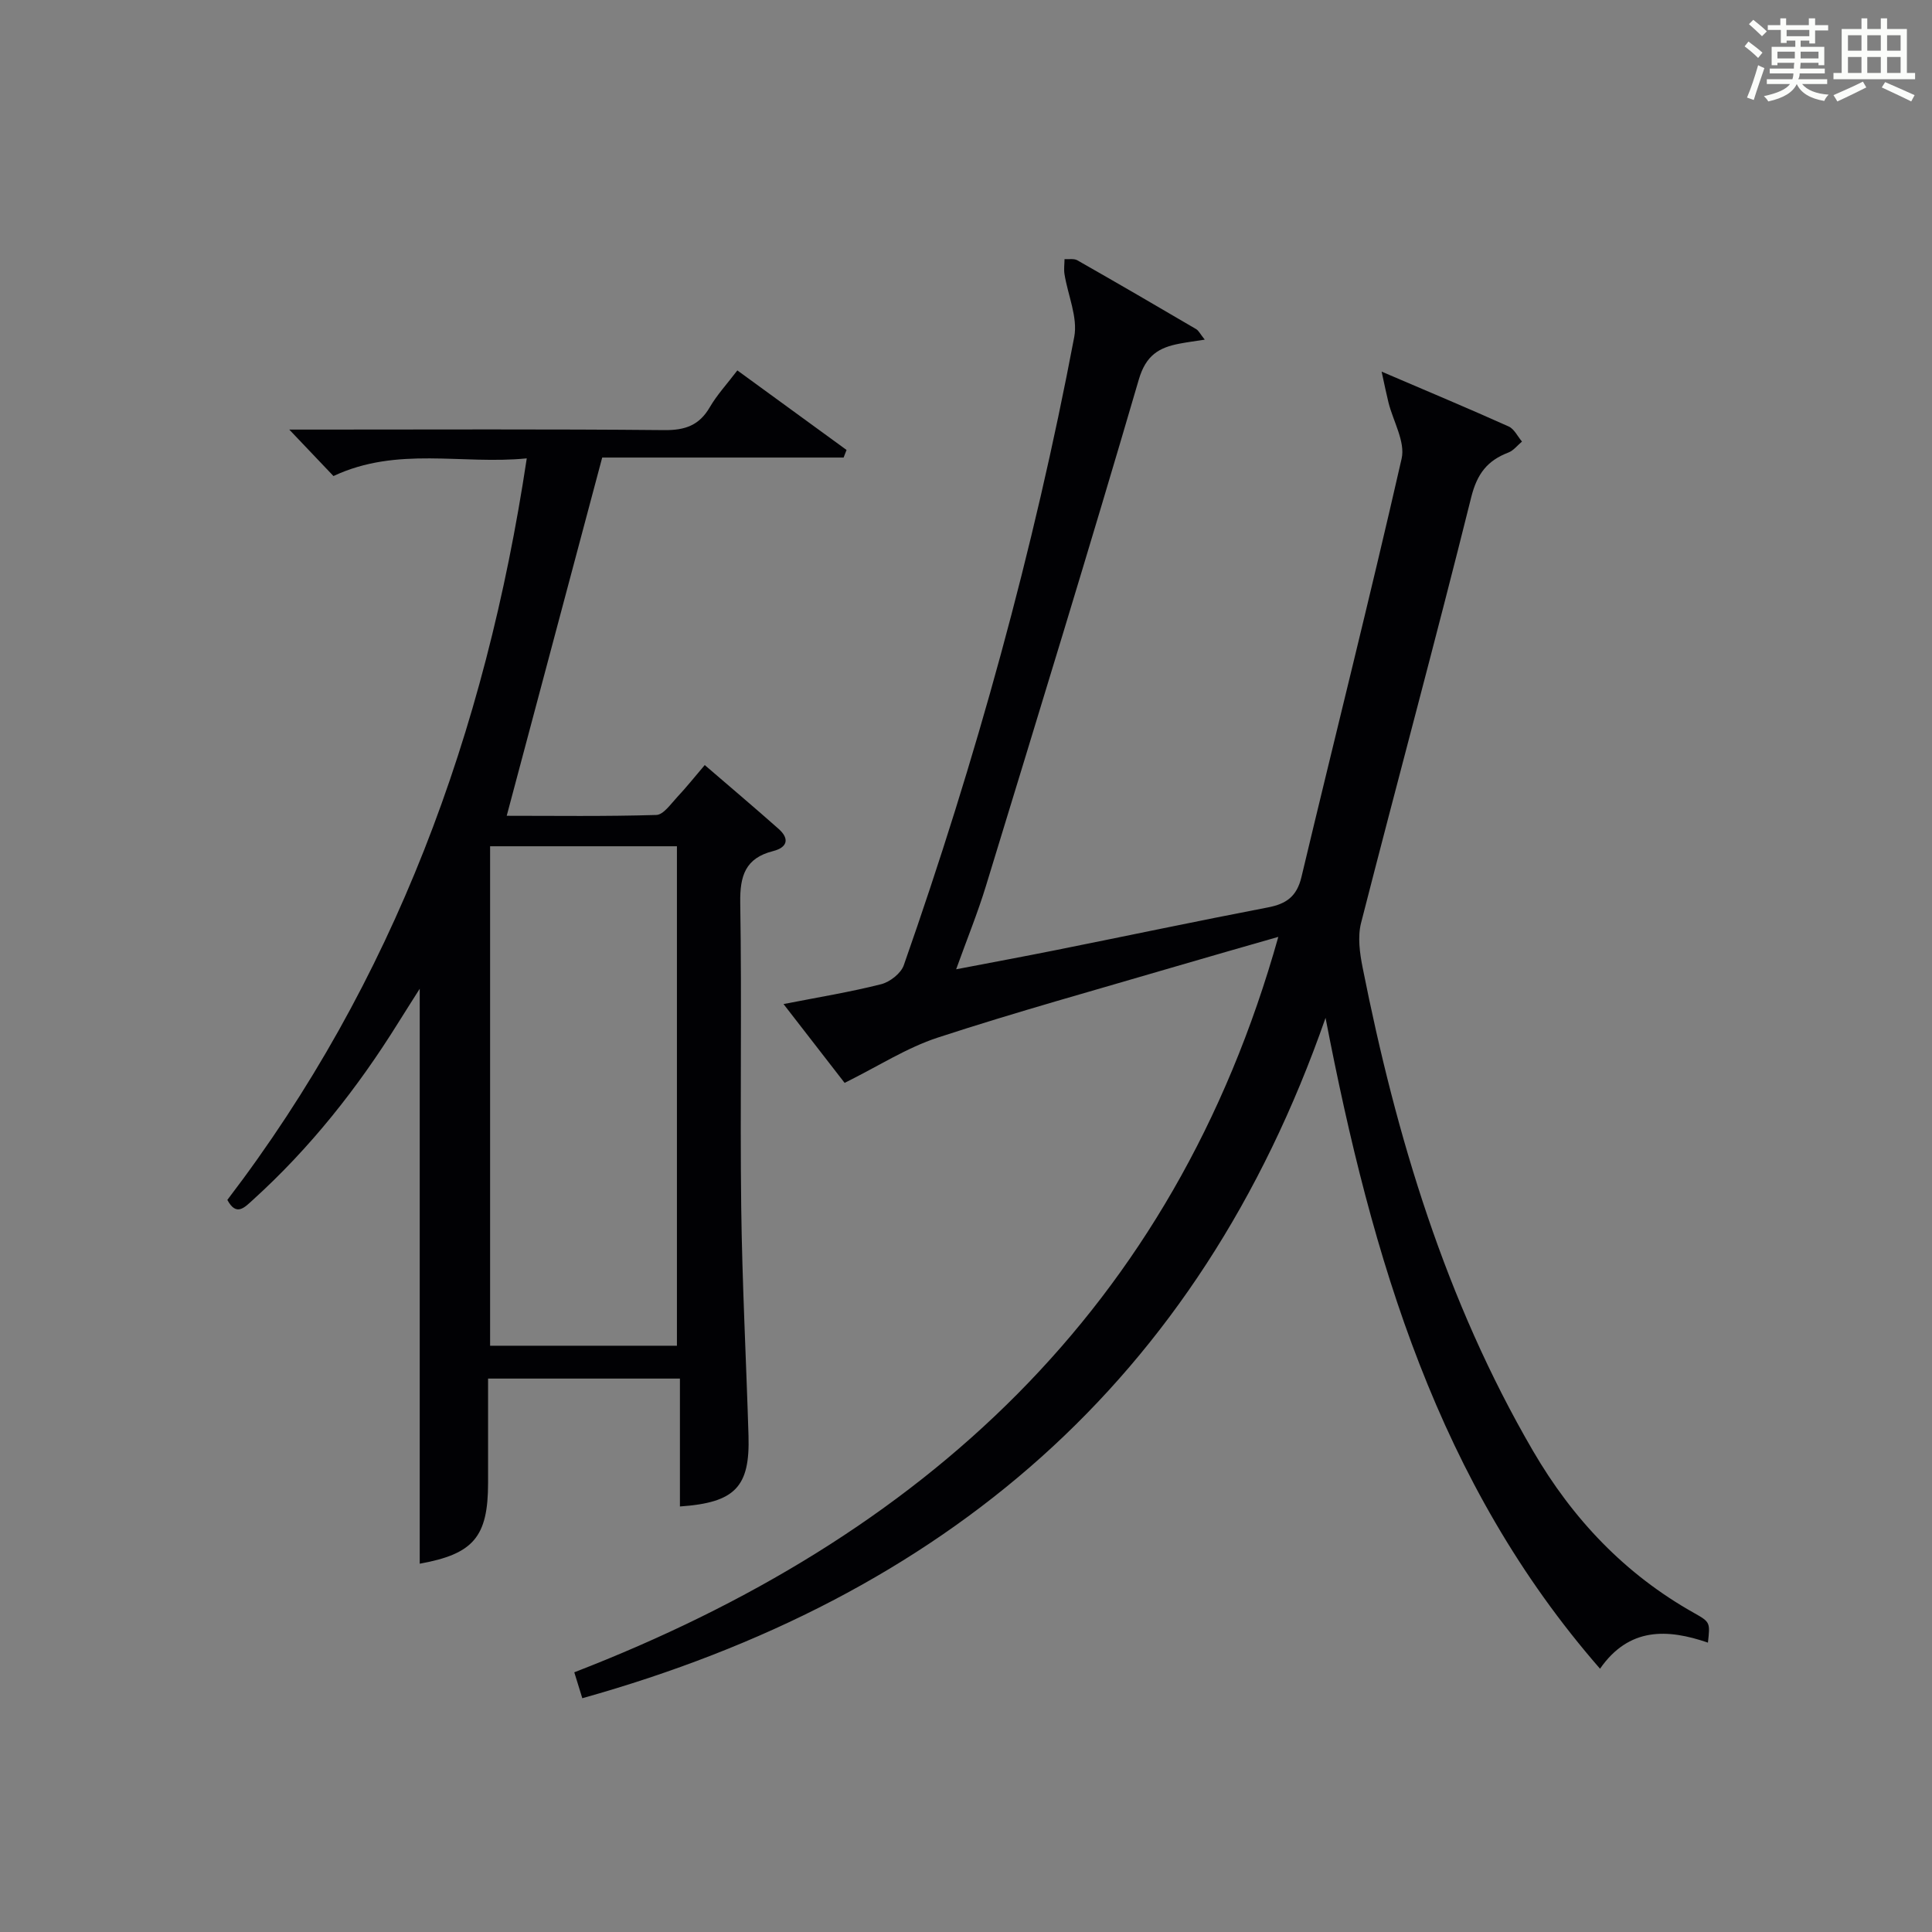 <?xml version="1.0" encoding="utf-8"?>
<svg version="1.1" id="漢_ZDIC_典" xmlns="http://www.w3.org/2000/svg" xmlns:xlink="http://www.w3.org/1999/xlink" x="0px" y="0px"
	 viewBox="0 0 400 400" style="enable-background:new 0 0 400 400;" xml:space="preserve">
<rect x="0" y="0" width="400" height="400" fill="#808080" stroke="none"/>
<style type="text/css">
	.st1{fill:#010104;}
	.st0{fill:#fbfcfa;}
</style>
<g>
	<path class="st0" d="M361.2,9.6l0.8-1c0.9,0.7,1.9,1.4,2.9,2.3L364,12C363,11,362,10.2,361.2,9.6z M361.7,20.2
		c0.9-2.1,1.6-4.3,2.3-6.7c0.4,0.2,0.8,0.4,1.3,0.6c-0.7,2.1-1.5,4.3-2.2,6.6L361.7,20.2z M362.1,5l0.9-0.9c1,0.8,2,1.6,2.8,2.4
		l-1,1C363.9,6.6,363,5.8,362.1,5z M374.6,3.8h1.2v1.4h2.7v1.1h-2.7v2.7h-1.2V8.4h-1.8v1.3h4.9v3.8h-1.2v-0.5h-3.7
		c0,0.4-0.1,0.9-0.1,1.2h5.1v1h-5.2c0,0.5-0.1,0.9-0.3,1.2h6v1h-5.2c1.1,1.3,2.9,2,5.5,2.2c-0.4,0.4-0.7,0.8-0.9,1.3
		c-2.9-0.5-4.8-1.6-5.7-3.5H372c-0.8,1.7-2.7,2.9-5.9,3.6c-0.2-0.4-0.6-0.8-0.9-1.1c2.8-0.6,4.6-1.4,5.4-2.5h-4.8v-1h5.3
		c0.1-0.3,0.2-0.7,0.2-1.2h-4.9v-1h5c0-0.4,0-0.8,0.1-1.2H368v0.5h-1.2V9.7h4.9V8.4h-1.8v0.5h-1.2V6.2H366V5.2h2.6V3.8h1.2v1.4h4.7
		V3.8z M368,12.1h3.6c0-0.4,0-0.9,0-1.4H368V12.1z M369.9,7.5h4.7V6.2h-4.7V7.5z M376.5,10.7h-3.7c0,0.5,0,1,0,1.4h3.7V10.7z"/>
	<path class="st0" d="M385.3,3.8h1.3V6h2.8V3.8h1.3V6h4.1v9.1h1.7v1.3h-16.9v-1.3h1.7V6h4.1V3.8z M385.7,16.9l0.7,1.2
		c-1.8,0.9-3.8,1.9-6,2.9c-0.2-0.4-0.5-0.8-0.8-1.3C381.9,18.7,383.9,17.8,385.7,16.9z M382.6,10.5h2.8V7.3h-2.8V10.5z M382.6,15.1
		h2.8v-3.3h-2.8V15.1z M386.6,10.5h2.8V7.3h-2.8V10.5z M386.6,15.1h2.8v-3.3h-2.8V15.1z M390.3,17c2.1,0.9,4.1,1.8,6.1,2.7l-0.7,1.3
		c-2.2-1.1-4.2-2-6.1-2.9L390.3,17z M393.5,7.3h-2.8v3.2h2.8V7.3z M390.7,15.1h2.8v-3.3h-2.8V15.1z"/>
	
	<path class="st1" d="M249.43,70.32c-2.13,0.33-3.66,0.53-5.18,0.82c-4.28,0.8-7,2.4-8.47,7.43c-10.24,35.04-20.98,69.94-31.65,104.85
		c-1.69,5.53-3.88,10.91-6.17,17.26c7.29-1.4,14-2.64,20.69-3.98c14.62-2.93,29.21-6.01,43.86-8.83c3.82-0.73,5.98-2.27,6.94-6.29
		c6.88-28.88,14.15-57.67,20.74-86.62c0.8-3.5-1.76-7.75-2.73-11.66c-0.42-1.69-0.76-3.39-1.41-6.36
		c9.88,4.23,18.14,7.69,26.31,11.36c1.15,0.52,1.85,2.06,2.75,3.12c-0.93,0.77-1.74,1.86-2.81,2.27c-4.36,1.67-6.48,4.38-7.7,9.26
		c-7.33,29.45-15.29,58.75-22.81,88.15c-0.73,2.87-0.27,6.24,0.33,9.24c6.96,35.02,17.14,68.91,35.26,100.03
		c8.23,14.13,19.05,25.55,33.36,33.58c3.38,1.9,3.32,1.99,2.87,6.14c-8.39-2.89-16.35-3.22-22.34,5.4
		c-33.5-38.4-47.18-84.71-56.83-134.75c-26.34,75.5-79.19,119.93-153.88,140.86c-0.63-2.03-1.06-3.42-1.66-5.37
		c72.09-27.87,124.13-75.18,145.76-152.26c-7.22,2.08-14.3,4.08-21.36,6.16c-16.39,4.82-32.88,9.37-49.11,14.68
		c-6.49,2.12-12.41,5.97-19.32,9.39c-3.53-4.56-7.83-10.1-12.65-16.32c7.3-1.43,13.83-2.49,20.21-4.11c1.82-0.46,4.1-2.24,4.69-3.93
		c14.91-42.5,26.9-85.82,35.29-130.08c0.77-4.06-1.33-8.66-2.02-13.01c-0.16-1.01,0-2.06,0.01-3.1c0.89,0.06,1.95-0.16,2.65,0.24
		c8.24,4.69,16.43,9.45,24.6,14.25C248.17,68.45,248.47,69.12,249.43,70.32z"/>
	<path class="st1" d="M69.04,98.56c-2.86-3.01-5.69-5.99-9.15-9.62c2.24,0,3.96,0,5.68,0c23.99,0,47.99-0.12,71.98,0.11
		c4.31,0.04,7.23-0.99,9.41-4.75c1.49-2.56,3.56-4.79,5.7-7.61c7.61,5.55,15.11,11.01,22.61,16.47c-0.2,0.52-0.41,1.05-0.61,1.57
		c-17.03,0-34.05,0-49.98,0c-6.72,25.22-13.2,49.5-19.77,74.17c9.84,0,20.41,0.15,30.97-0.17c1.48-0.04,3-2.28,4.31-3.68
		c1.91-2.03,3.64-4.22,5.72-6.65c5.27,4.54,10.33,8.81,15.28,13.2c2.34,2.07,1.82,3.86-1.13,4.61c-5.74,1.45-6.89,5.11-6.8,10.69
		c0.34,20.99-0.06,41.99,0.2,62.98c0.2,15.79,1.03,31.57,1.51,47.36c0.32,10.61-2.76,13.87-14.2,14.66c0-8.73,0-17.44,0-26.48
		c-13.41,0-26.15,0-39.72,0c0,7.11,0,14.36,0,21.61c0,11.2-3.05,14.71-14.15,16.72c0-39.57,0-79.2,0-119.04
		c-1.43,2.26-2.97,4.67-4.48,7.09c-8.41,13.5-18.19,25.86-30,36.57c-1.77,1.6-3.47,3.57-5.35,0.06
		c34.52-45.21,53.43-96.71,61.99-153.53C95.62,96.24,82.28,92.35,69.04,98.56z M101.47,175.21c0,34.82,0,69.14,0,103.41
		c13.14,0,25.87,0,38.68,0c0-34.64,0-68.96,0-103.41C127.1,175.21,114.48,175.21,101.47,175.21z"/>
	
</g>
</svg>
